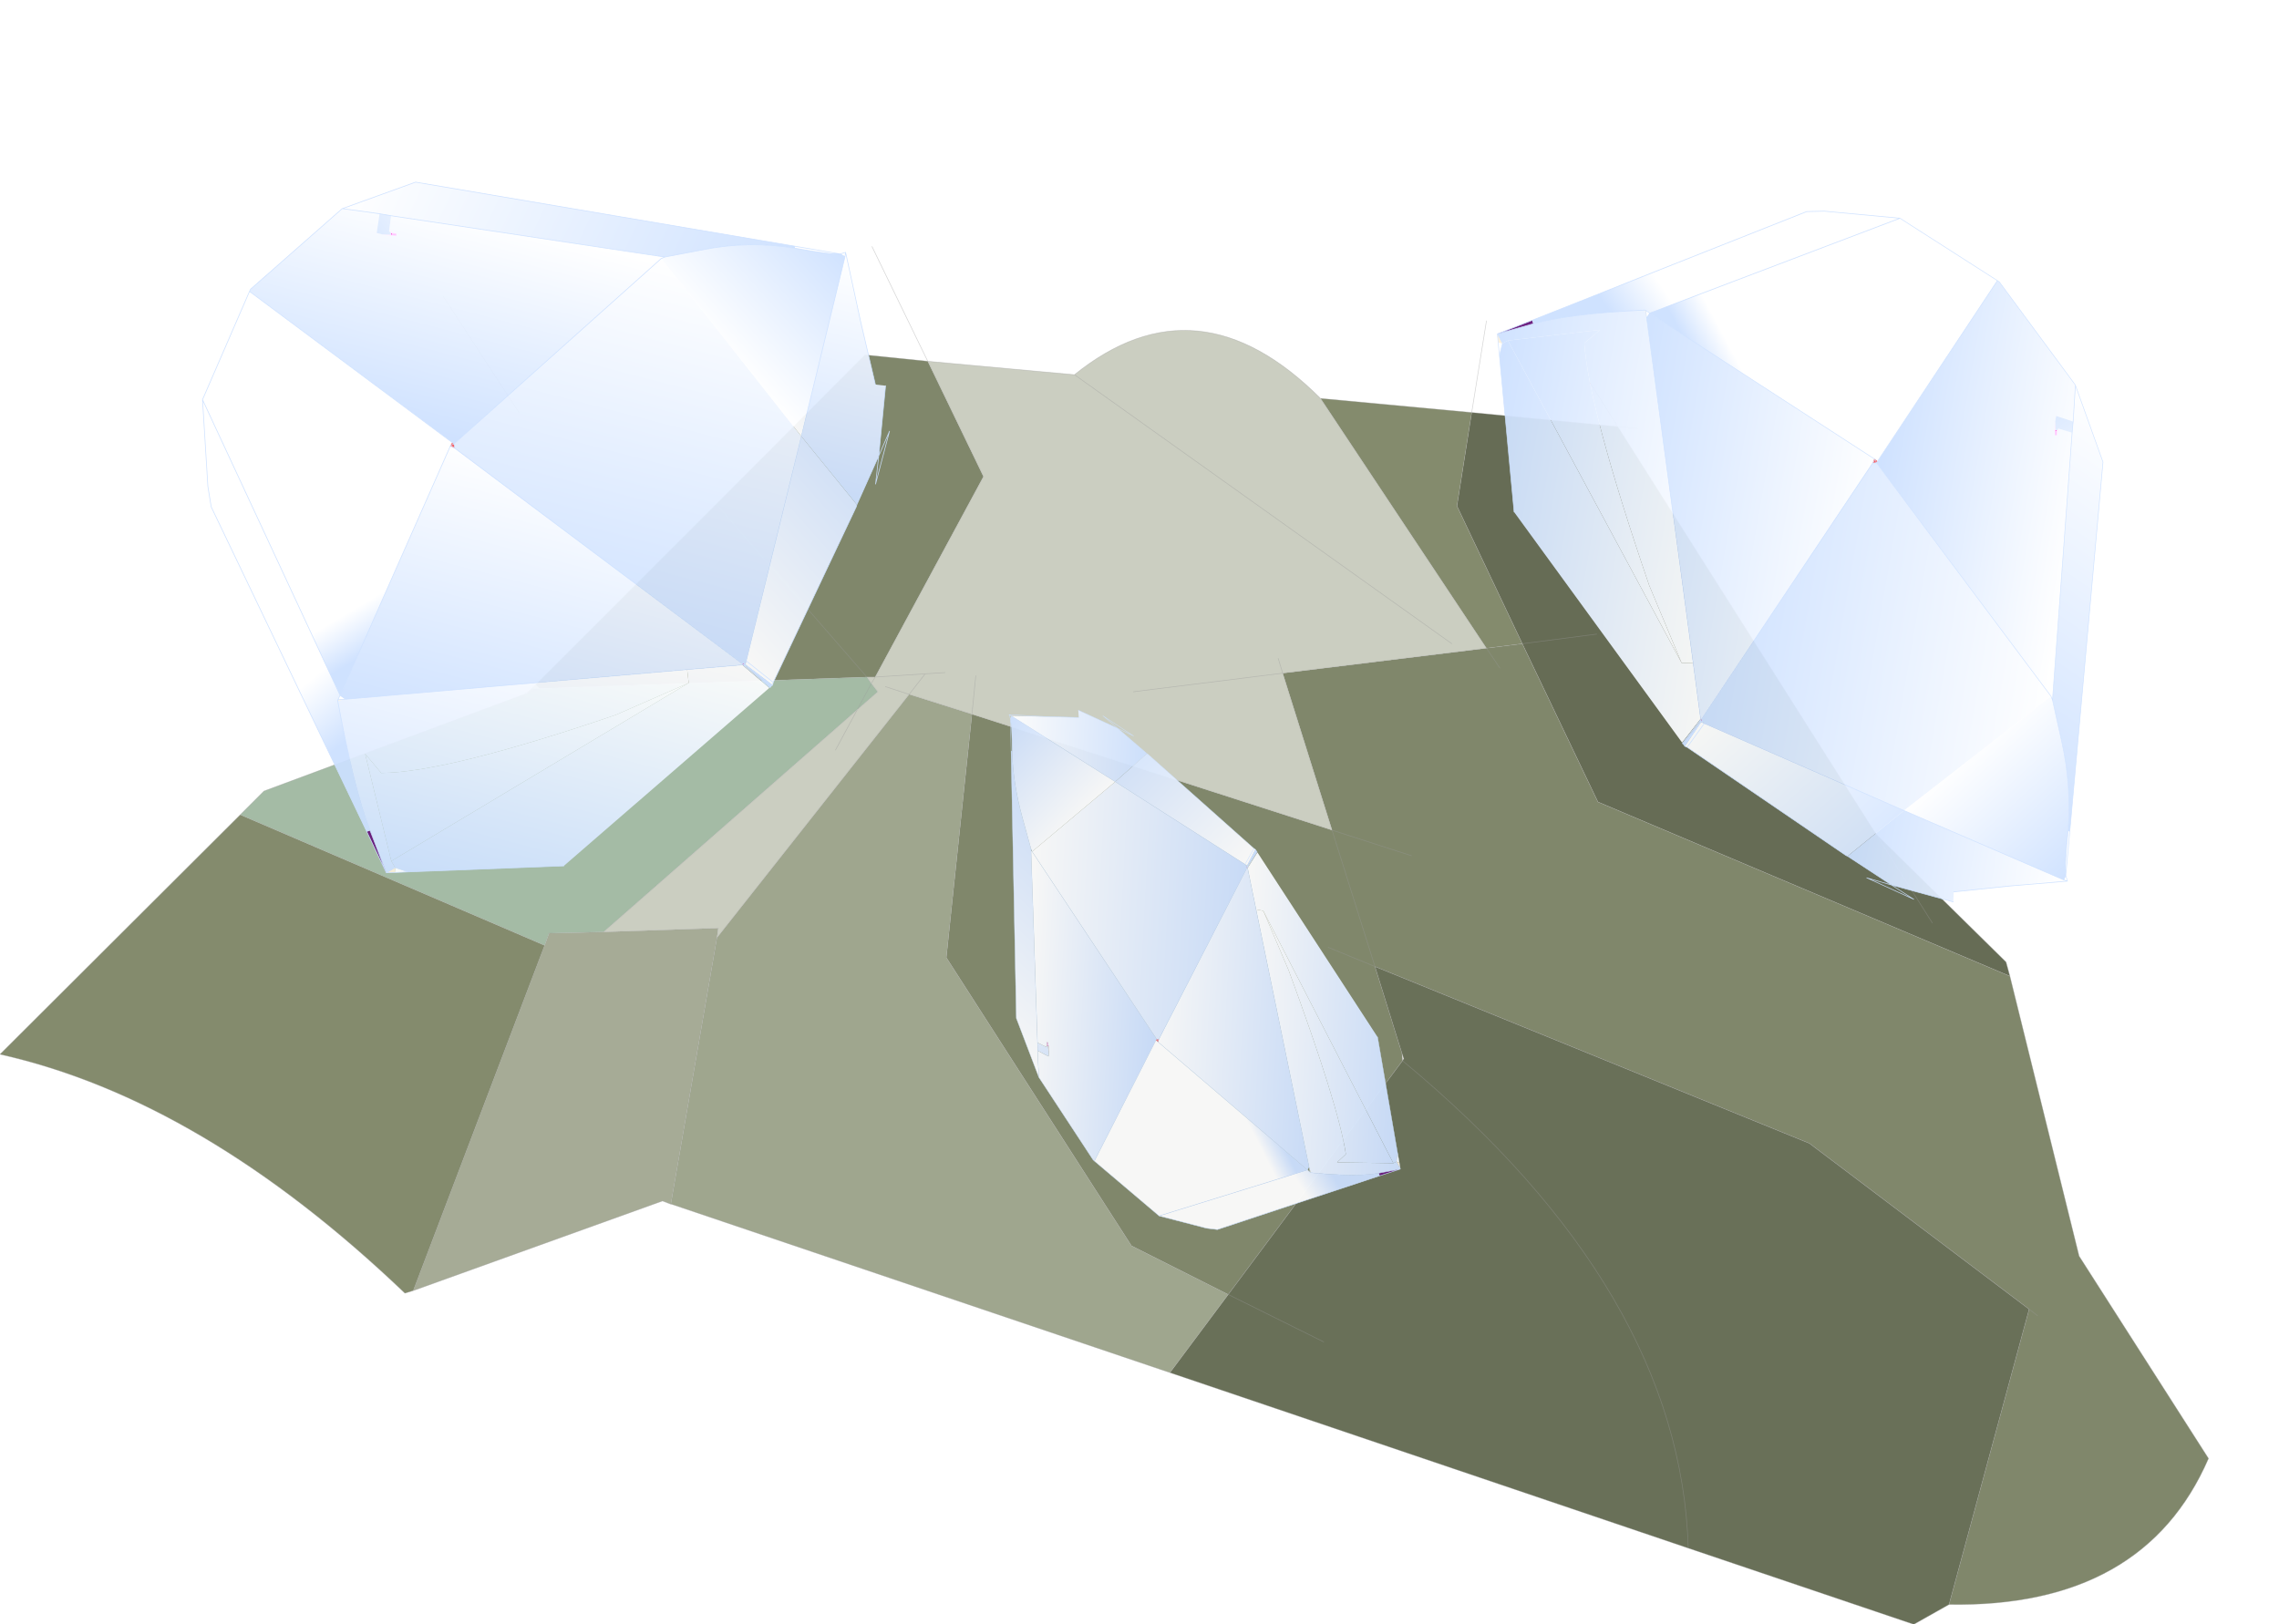 <?xml version="1.0"?>
<svg xmlns="http://www.w3.org/2000/svg" xmlns:xlink="http://www.w3.org/1999/xlink" width="177.85px" height="126.8px"><g transform="matrix(1, 0, 0, 1, -186.55, -137.05)"><use xlink:href="#object-0" width="172.35" height="107.55" transform="matrix(1, 0, 0, 1, 186.55, 156.3)"/><use xlink:href="#object-1" width="52.1" height="49.45" transform="matrix(0.917, -0.542, -0.545, -0.922, 220.05, 210.85)"/><use xlink:href="#object-2" width="52.1" height="49.45" transform="matrix(0.529, 0.993, 0.773, -0.412, 298.65, 165.65)"/><use xlink:href="#object-3" width="52.1" height="49.45" transform="matrix(-0.397, -0.777, -0.45, 0.229, 298.6, 226.9)"/></g><defs><g transform="matrix(1, 0, 0, 1, -186.55, -156.3)" id="object-0"><path fill-rule="evenodd" fill="#666c55" stroke="none" d="M337.35 209.1L332.95 202.15L337.35 209.1M312.8 170.35L332.95 202.15L343.1 212.15L343.4 213.25L311.25 199.65L305.35 187.3L311.15 186.55L305.35 187.3L300.25 176.55L301.4 169.25L312.8 170.35"/><path fill-rule="evenodd" fill="#80876b" stroke="none" d="M343.4 213.25L348.8 235.1L358.9 250.9Q353.85 262.55 338.65 262.3L344.9 239.25L327.75 226.3L293.85 212.5L290.5 201.85L286.65 189.6L302.55 187.65L303.6 189.2L302.55 187.65L305.35 187.3L311.25 199.65L343.4 213.25M228.35 190.5L242.45 176.4L254.05 164.75L258.95 165.25L263.3 174.25L254.85 189.9L254.2 189.9L228.65 190.8L228.35 190.5M345.55 239.75L344.9 239.25L345.55 239.75M242.45 176.4L254.2 189.9L242.45 176.4M296.7 203.85L290.5 201.85L296.7 203.85M293.85 212.5L290.2 211L293.85 212.5L290.5 201.85L262.4 192.8L260.4 211.8L274.85 234.3L282.4 238.1L296 219.85L296 219.8L295.95 219.25L293.85 212.5"/><path fill-rule="evenodd" fill="#697058" stroke="none" d="M338.65 262.3L335.9 263.85L318.3 257.9L277.85 244.2L282.4 238.1L296 219.85L296.1 219.7L295.95 219.25L293.85 212.5L327.75 226.3L344.9 239.25L338.65 262.3M318.3 257.9Q317.7 237.85 296 219.85Q317.7 237.85 318.3 257.9M289.85 241.8L282.4 238.1L289.85 241.8"/><path fill-rule="evenodd" fill="#9fa68e" stroke="none" d="M277.85 244.2L238.95 231.05L238.9 231.05L242.5 210.25L257.5 191.25L262.4 192.8L260.4 211.8L274.85 234.3L282.4 238.1L277.85 244.2"/><path fill-rule="evenodd" fill="#a6ab96" stroke="none" d="M238.9 231.05L238.25 230.8L218.8 237.8L229.05 210.85L229.4 209.9L233.65 209.8L242.6 209.5L242.5 210.25L238.9 231.05"/><path fill-rule="evenodd" fill="#848b6d" stroke="none" d="M218.8 237.8L218.15 238Q202.35 222.9 186.55 219.35L205.3 200.65L229.05 210.85L218.8 237.8M289.6 168.15L301.4 169.25L300.25 176.55L305.35 187.3L302.55 187.65L289.6 168.15"/><path fill-rule="evenodd" fill="#a4bba5" stroke="none" d="M205.3 200.65L207.15 198.8L227.45 191.25L227.65 191.2L226.75 192.05L227.65 191.2L228 190.85L228.65 190.8L254.2 189.9L254.55 190.4L255.05 191.05L253.45 192.45L254.55 190.4L253.45 192.45L233.65 209.8L229.4 209.9L229.05 210.85L205.3 200.65M228.65 190.8L227.65 191.2L228.65 190.8"/><path fill-rule="evenodd" fill="#cbcec1" stroke="none" d="M228 190.85L228.35 190.5L228.65 190.8L228 190.85M260.3 189.55L258.75 189.65L254.85 189.9L258.75 189.65L260.3 189.55M253.45 192.45L255.05 191.05L254.55 190.4L254.2 189.9L254.85 189.9L263.3 174.25L258.95 165.25L270.4 166.3Q280 158.55 289.6 168.15L302.55 187.65L286.65 189.6L286.3 188.45L286.65 189.6L290.5 201.85L262.4 192.8L257.5 191.25L258.75 189.65L257.5 191.25L255.65 190.65L257.5 191.25L242.5 210.25L242.6 209.5L233.65 209.8L253.45 192.45L251.75 195.6L253.45 192.45M254.55 190.4L254.85 189.9L254.55 190.4M262.7 189.8L262.4 192.8L262.7 189.8M286.65 189.6L275 191.05L286.65 189.6M270.4 166.3L299.85 187.3L270.4 166.3"/><path fill="none" stroke="#999999" stroke-opacity="0.412" stroke-width="0.05" stroke-linecap="round" stroke-linejoin="round" d="M332.95 202.15L337.35 209.1M312.8 170.35L332.95 202.15L343.1 212.15L343.4 213.25L348.8 235.1L358.9 250.9Q353.85 262.55 338.65 262.3L335.9 263.85L318.3 257.9L277.85 244.2L238.95 231.05L238.9 231.05L238.25 230.8L218.8 237.8L218.15 238Q202.35 222.9 186.55 219.35L205.3 200.65L207.15 198.8L227.45 191.25L228 190.85L228.35 190.5L242.45 176.4L254.05 164.75L258.95 165.25L254.6 156.3M293.85 212.5L327.75 226.3L344.9 239.25L345.55 239.75M344.9 239.25L338.65 262.3M227.65 191.2L227.45 191.25M226.75 192.05L227.65 191.2L228 190.85L228.65 190.8L254.2 189.9L242.45 176.4M227.65 191.2L228.65 190.8M221.15 160.2L227.05 169.25M254.85 189.9L258.75 189.65L260.3 189.55M254.55 190.4L255.05 191.05L253.45 192.45L251.75 195.6M255.65 190.65L257.5 191.25L258.75 189.65M254.55 190.4L254.2 189.9L254.85 189.9L263.3 174.25L258.95 165.25L270.4 166.3Q280 158.55 289.6 168.15L301.4 169.25L302.55 162.1M254.85 189.9L254.55 190.4L253.45 192.45L233.65 209.8L242.6 209.5L242.5 210.25L257.5 191.25L262.4 192.8L262.7 189.8M310.65 166.95L312.8 170.35L314.35 170.5M286.65 189.6L302.55 187.65L289.6 168.15M286.3 188.45L286.65 189.6L290.5 201.85L296.7 203.85M302.55 187.65L303.6 189.2M305.35 187.3L311.15 186.55M301.4 169.25L312.8 170.35M302.55 187.65L305.35 187.3L300.25 176.55L301.4 169.25M275 191.05L286.65 189.6M299.85 187.3L270.4 166.3M290.2 211L293.85 212.5L290.5 201.85L262.4 192.8L260.4 211.8L274.85 234.3L282.4 238.1L296 219.85L296 219.8L295.95 219.25L293.85 212.5M295.95 219.25L296.1 219.7L296 219.85Q317.7 237.85 318.3 257.9M282.4 238.1L277.85 244.2M282.4 238.1L289.85 241.8M229.05 210.85L229.4 209.9L233.65 209.8M229.05 210.85L205.3 200.65M218.8 237.8L229.05 210.85M242.5 210.25L238.9 231.05M305.35 187.3L311.25 199.65L343.4 213.25"/></g><g transform="matrix(1, 0, 0, 1, -16.95, -90.6)" id="object-1"><path fill-rule="evenodd" fill="url(#gradient-L0c8d02a4dd7de6bae6637ad201873aab)" stroke="none" d="M17.7 96.75L18.35 96L28.4 90.6L48 94.15L47.15 96.6L43.5 98.35L43.1 97.45L17.7 97.3L17.7 96.75"/><path fill-rule="evenodd" fill="url(#gradient-L2eded9cf8b2d65ad8f00d7fba2f2c075)" stroke="none" d="M18.35 96L17.7 96.75L17.5 96.45L18.35 96"/><path fill-rule="evenodd" fill="url(#gradient-L190f177551f070dcde98dad080f9f8ff)" stroke="none" d="M17.7 96.75L17.7 97.3L20.05 105L20.35 103.2Q24.5 100.8 37.3 98.15L43.1 97.45L43.5 98.35L20.85 109.15L20.3 109.35Q18.05 103.25 17.5 100L16.95 96.75L17.7 96.75"/><path fill-rule="evenodd" fill="url(#gradient-Lbd96d4c1809206d87ca751b1573f02aa)" stroke="none" d="M17.7 97.3L43.1 97.45L37.3 98.15Q24.5 100.8 20.35 103.2L20.05 105L17.7 97.3"/><path fill-rule="evenodd" fill="url(#gradient-Laf44a2e6423d1aa4b1e25b950b73efe0)" stroke="none" d="M43.5 98.35L47.15 96.6L47.2 96.65L37.1 120.85L36.9 121.15L20.65 109.6L20.85 109.15L43.5 98.35"/><path fill-rule="evenodd" fill="#fbf0da" fill-opacity="0.937" stroke="none" d="M17.5 96.45L17.7 96.75L16.95 96.75L17.5 96.45M20.3 109.35L20.85 109.15L20.35 109.4L20.3 109.35"/><path fill-rule="evenodd" fill="#661478" fill-opacity="0.937" stroke="none" d="M16.95 96.75L17.5 100L17.25 100.05L16.95 96.75"/><path fill-rule="evenodd" fill="url(#gradient-Lda71d3efd37f114a45e2d17078342898)" stroke="none" d="M17.5 100Q18.05 103.25 20.3 109.35L20.35 109.4L20.65 109.6L23 133.25L20.1 127.6L19.55 126.2L17.25 100.05L17.5 100"/><path fill-rule="evenodd" fill="url(#gradient-Lb6889e4b9665b11626cf794ceb8a68fd)" stroke="none" d="M48.3 94.2L48.45 94.35L60.25 102.3L60.35 102.4L59.4 108.75L47.55 96.7L47.35 96.5L48.3 94.2M48.45 94.35L47.55 96.7L48.45 94.35"/><path fill-rule="evenodd" fill="url(#gradient-Lce8b63b599e9305d527bbcd2eb47515e)" stroke="none" d="M60.35 102.4L63.55 104.65L66.6 108.8L66 109.25L67.45 113.85L68.85 118.4L59.4 108.75L60.35 102.4"/><path fill-rule="evenodd" fill="url(#gradient-L19b85d100996e4fb9eb7b273c3d47edd)" stroke="none" d="M66.1 120.9L44.55 139L38.95 140.05L41.1 138.35L41.75 137.8L57.3 125.2L57.5 125.05L60.3 124.05Q63.4 122.95 66 120.8L66.1 120.9"/><path fill-rule="evenodd" fill="url(#gradient-Lb0b0f643ab1c1a838823890231da9730)" stroke="none" d="M38.95 140.05L38.9 140.05L30.15 138.4L30 138.3L37.15 121.3L37.2 121.15L57.2 125.1L57.3 125.2L41.75 137.8L41.05 136.9L41.4 136.5L41.35 136.35L41.05 136.55L41.1 136.45L40.5 136.95L40.2 137.25L41.1 138.35L38.95 140.05"/><path fill-rule="evenodd" fill="url(#gradient-L3328456110bac2bc31e4e2b5af1995f7)" stroke="none" d="M30 138.3L23 133.25L20.65 109.6L36.9 121.15L36.95 121.2L37.15 121.3L30 138.3"/><path fill-rule="evenodd" fill="url(#gradient-Le03ee4dce641f320ae4896c36b244b11)" stroke="none" d="M48.05 94.15L48.1 94.15L48.2 94.2L48.3 94.2L47.35 96.5L47.3 96.4L48.05 94.15M48.2 94.2L47.35 96.5L48.2 94.2"/><path fill-rule="evenodd" fill="url(#gradient-L33064b80cc73b3a7357be299b5c406d7)" stroke="none" d="M47.3 96.6L47.3 96.55L47.55 96.7L59.4 108.75L57.2 125.1L37.2 121.15L37.1 120.85L47.2 96.65L47.3 96.6"/><path fill-rule="evenodd" fill="#fe26cd" fill-opacity="0.937" stroke="none" d="M47.25 96.55L47.3 96.6L47.2 96.65L47.25 96.55M41.05 136.55L41.15 136.65L41.1 136.7L41.05 136.6L41.05 136.55"/><path fill-rule="evenodd" fill="#ff4745" fill-opacity="0.937" stroke="none" d="M37.1 120.85L37.2 121.15L36.95 121.2L37.2 121.15L37.15 121.3L36.95 121.2L36.9 121.15L37.1 120.85L36.95 121.2L37.1 120.85M47.2 96.65L47.15 96.6L47.2 96.6L47.2 96.65"/><path fill-rule="evenodd" fill="url(#gradient-L4931b1603ca2a1ce057cc7541744aad8)" stroke="none" d="M57.2 125.1L59.4 108.75L68.85 118.4L68.65 118.75Q67.95 119.1 66 120.8Q63.4 122.95 60.3 124.05L57.5 125.05L57.2 125.1"/><path fill-rule="evenodd" fill="#ffffff" fill-opacity="0.937" stroke="none" d="M47.3 96.4L47.25 96.45L47.2 96.55L48.05 94.15L47.3 96.4"/><path fill-rule="evenodd" fill="#fe7995" fill-opacity="0.937" stroke="none" d="M47.25 96.55L47.2 96.65L47.2 96.6L47.25 96.55"/><path fill-rule="evenodd" fill="#ffc2ff" fill-opacity="0.937" stroke="none" d="M41.4 136.5L41.15 136.65L41.05 136.55L41.35 136.35L41.4 136.5"/><path fill-rule="evenodd" fill="#ffe7ff" fill-opacity="0.937" stroke="none" d="M41.15 136.65L41.4 136.5L41.05 136.9L41.1 136.7L41.15 136.65M41.05 136.6L40.5 136.95L41.1 136.45L41.05 136.55L41.05 136.6"/><path fill-rule="evenodd" fill="url(#gradient-Lf62d509f290853f462d3f415886442fb)" stroke="none" d="M41.1 136.7L41.05 136.9L41.75 137.8L41.1 138.35L40.2 137.25L40.5 136.95L41.05 136.6L41.1 136.7"/><path fill="none" stroke="#cce0ff" stroke-opacity="0.937" stroke-width="0.05" stroke-linecap="round" stroke-linejoin="round" d="M18.35 96L17.7 96.75L16.95 96.75L17.5 100Q18.05 103.25 20.3 109.35L20.35 109.4L20.85 109.15L43.5 98.35L47.15 96.6L47.2 96.6L47.2 96.55L48.05 94.15L48.1 94.15L48.2 94.2L48.3 94.2L48.45 94.35L60.25 102.3L60.35 102.4L63.55 104.65L62.3 103L65.15 105.8L63.55 104.65L66.6 108.8M28.4 90.6L18.35 96L17.5 96.45L16.95 96.75L17.25 100.05L19.55 126.2L20.1 127.6L23 133.25L30 138.3L30.15 138.4L38.9 140.05L38.95 140.05L44.55 139L66.1 120.9L68.65 118.75L69.05 118.65L67.45 113.85L66 109.25M48.3 94.2L47.35 96.5L47.55 96.7L48.45 94.35M47.3 96.6L47.3 96.55L47.25 96.55L47.3 96.6M47.2 96.65L37.1 120.85L37.2 121.15L57.2 125.1L57.5 125.05L57.3 125.2L41.75 137.8L41.1 138.35L38.95 140.05M59.4 108.75L47.55 96.7L47.3 96.55L47.3 96.4L47.25 96.45L47.25 96.55L47.2 96.55L47.25 96.45M47.3 96.4L47.35 96.5L48.2 94.2M47.2 96.6L47.25 96.55M47.2 96.65L47.2 96.6M47.3 96.55L47.35 96.5M68.85 118.4L68.65 118.75Q67.95 119.1 66 120.8Q63.4 122.95 60.3 124.05L57.5 125.05M68.85 118.4L69.05 118.65M68.85 118.4L59.4 108.75M20.35 109.4L20.65 109.6L20.85 109.15M37.2 121.15L36.95 121.2L36.9 121.15L20.65 109.6L23 133.25M37.15 121.3L37.2 121.15M36.95 121.2L37.1 120.85M30 138.3L37.15 121.3"/></g><linearGradient gradientTransform="matrix(-0.009, -0.009, 0.01, -0.01, 33.1, 95.95)" gradientUnits="userSpaceOnUse" spreadMethod="pad" id="gradient-L0c8d02a4dd7de6bae6637ad201873aab" x1="-819.2" x2="819.2"><stop offset="0" stop-color="#ffffff" stop-opacity="0.937"/><stop offset="1" stop-color="#cce0ff" stop-opacity="0.937"/></linearGradient><linearGradient gradientTransform="matrix(0.014, -0.007, 0.004, 0.007, 32.2, 96.35)" gradientUnits="userSpaceOnUse" spreadMethod="pad" id="gradient-L2eded9cf8b2d65ad8f00d7fba2f2c075" x1="-819.2" x2="819.2"><stop offset="0" stop-color="#ffffff" stop-opacity="0.937"/><stop offset="1" stop-color="#cce0ff" stop-opacity="0.937"/></linearGradient><linearGradient gradientTransform="matrix(-0.009, -0.009, 0.011, -0.011, 28, 99.75)" gradientUnits="userSpaceOnUse" spreadMethod="pad" id="gradient-L190f177551f070dcde98dad080f9f8ff" x1="-819.2" x2="819.2"><stop offset="0" stop-color="#ffffff" stop-opacity="0.937"/><stop offset="1" stop-color="#cce0ff" stop-opacity="0.937"/></linearGradient><linearGradient gradientTransform="matrix(-0.008, -0.008, 0.009, -0.009, 29.05, 98.7)" gradientUnits="userSpaceOnUse" spreadMethod="pad" id="gradient-Lbd96d4c1809206d87ca751b1573f02aa" x1="-819.2" x2="819.2"><stop offset="0" stop-color="#ffffff" stop-opacity="0.937"/><stop offset="1" stop-color="#cce0ff" stop-opacity="0.937"/></linearGradient><linearGradient gradientTransform="matrix(-0.009, -0.009, 0.012, -0.012, 37.45, 106.7)" gradientUnits="userSpaceOnUse" spreadMethod="pad" id="gradient-Laf44a2e6423d1aa4b1e25b950b73efe0" x1="-819.2" x2="819.2"><stop offset="0" stop-color="#ffffff" stop-opacity="0.937"/><stop offset="1" stop-color="#cce0ff" stop-opacity="0.937"/></linearGradient><linearGradient gradientTransform="matrix(0.001, -0.003, 0.007, 0.001, 21.5, 109.4)" gradientUnits="userSpaceOnUse" spreadMethod="pad" id="gradient-Lda71d3efd37f114a45e2d17078342898" x1="-819.2" x2="819.2"><stop offset="0" stop-color="#ffffff" stop-opacity="0.937"/><stop offset="1" stop-color="#cce0ff" stop-opacity="0.937"/></linearGradient><linearGradient gradientTransform="matrix(0.011, 0.002, -0.001, 0.005, 56.4, 99.9)" gradientUnits="userSpaceOnUse" spreadMethod="pad" id="gradient-Lb6889e4b9665b11626cf794ceb8a68fd" x1="-819.2" x2="819.2"><stop offset="0" stop-color="#ffffff" stop-opacity="0.937"/><stop offset="1" stop-color="#cce0ff" stop-opacity="0.937"/></linearGradient><linearGradient gradientTransform="matrix(-0.007, -0.008, 0.003, -0.003, 64.95, 110)" gradientUnits="userSpaceOnUse" spreadMethod="pad" id="gradient-Lce8b63b599e9305d527bbcd2eb47515e" x1="-819.2" x2="819.2"><stop offset="0" stop-color="#ffffff" stop-opacity="0.937"/><stop offset="1" stop-color="#cce0ff" stop-opacity="0.937"/></linearGradient><linearGradient gradientTransform="matrix(0.011, -0.016, 0.006, 0.004, 52.55, 130.4)" gradientUnits="userSpaceOnUse" spreadMethod="pad" id="gradient-L19b85d100996e4fb9eb7b273c3d47edd" x1="-819.2" x2="819.2"><stop offset="0" stop-color="#ffffff" stop-opacity="0.937"/><stop offset="1" stop-color="#cce0ff" stop-opacity="0.937"/></linearGradient><linearGradient gradientTransform="matrix(-0.007, -0.007, 0.012, -0.012, 41.1, 129.2)" gradientUnits="userSpaceOnUse" spreadMethod="pad" id="gradient-Lb0b0f643ab1c1a838823890231da9730" x1="-819.2" x2="819.2"><stop offset="0" stop-color="#ffffff" stop-opacity="0.937"/><stop offset="1" stop-color="#cce0ff" stop-opacity="0.937"/></linearGradient><linearGradient gradientTransform="matrix(0, -0.002, 0.01, 0, 28.9, 112.85)" gradientUnits="userSpaceOnUse" spreadMethod="pad" id="gradient-L3328456110bac2bc31e4e2b5af1995f7" x1="-819.2" x2="819.2"><stop offset="0" stop-color="#ffffff" stop-opacity="0.937"/><stop offset="1" stop-color="#cce0ff" stop-opacity="0.937"/></linearGradient><linearGradient gradientTransform="matrix(0.001, 0, 0, 0.004, 45.55, 93.55)" gradientUnits="userSpaceOnUse" spreadMethod="pad" id="gradient-Le03ee4dce641f320ae4896c36b244b11" x1="-819.2" x2="819.2"><stop offset="0" stop-color="#ffffff" stop-opacity="0.937"/><stop offset="1" stop-color="#cce0ff" stop-opacity="0.937"/></linearGradient><linearGradient gradientTransform="matrix(-0.012, -0.012, 0.011, -0.011, 48.2, 114.8)" gradientUnits="userSpaceOnUse" spreadMethod="pad" id="gradient-L33064b80cc73b3a7357be299b5c406d7" x1="-819.2" x2="819.2"><stop offset="0" stop-color="#ffffff" stop-opacity="0.937"/><stop offset="1" stop-color="#cce0ff" stop-opacity="0.937"/></linearGradient><linearGradient gradientTransform="matrix(0.007, 0.001, -0.002, 0.01, 63.4, 117.75)" gradientUnits="userSpaceOnUse" spreadMethod="pad" id="gradient-L4931b1603ca2a1ce057cc7541744aad8" x1="-819.2" x2="819.2"><stop offset="0" stop-color="#ffffff" stop-opacity="0.937"/><stop offset="1" stop-color="#cce0ff" stop-opacity="0.937"/></linearGradient><linearGradient gradientTransform="matrix(-0.005, -0.001, 0.001, -0.011, 42.6, 131.2)" gradientUnits="userSpaceOnUse" spreadMethod="pad" id="gradient-Lf62d509f290853f462d3f415886442fb" x1="-819.2" x2="819.2"><stop offset="0" stop-color="#ffffff" stop-opacity="0.937"/><stop offset="1" stop-color="#cce0ff" stop-opacity="0.937"/></linearGradient><g transform="matrix(1, 0, 0, 1, -16.95, -90.6)" id="object-2"><path fill-rule="evenodd" fill="url(#gradient-L0c8d02a4dd7de6bae6637ad201873aab)" stroke="none" d="M17.7 96.75L18.35 96L28.4 90.6L48 94.15L47.15 96.6L43.5 98.35L43.1 97.45L17.7 97.3L17.7 96.75"/><path fill-rule="evenodd" fill="url(#gradient-L2eded9cf8b2d65ad8f00d7fba2f2c075)" stroke="none" d="M18.35 96L17.7 96.75L17.5 96.45L18.35 96"/><path fill-rule="evenodd" fill="url(#gradient-L190f177551f070dcde98dad080f9f8ff)" stroke="none" d="M17.7 96.75L17.7 97.3L20.05 105L20.35 103.2Q24.5 100.8 37.3 98.15L43.1 97.45L43.5 98.35L20.85 109.15L20.3 109.35Q18.05 103.25 17.5 100L16.95 96.75L17.7 96.75"/><path fill-rule="evenodd" fill="url(#gradient-Lbd96d4c1809206d87ca751b1573f02aa)" stroke="none" d="M17.7 97.3L43.1 97.45L37.3 98.15Q24.5 100.8 20.35 103.2L20.05 105L17.7 97.3"/><path fill-rule="evenodd" fill="url(#gradient-Laf44a2e6423d1aa4b1e25b950b73efe0)" stroke="none" d="M43.5 98.35L47.15 96.6L47.2 96.65L37.1 120.85L36.9 121.15L20.65 109.6L20.85 109.15L43.5 98.35"/><path fill-rule="evenodd" fill="#fbf0da" fill-opacity="0.937" stroke="none" d="M17.5 96.45L17.7 96.75L16.95 96.75L17.5 96.45M20.3 109.35L20.85 109.15L20.35 109.4L20.3 109.35"/><path fill-rule="evenodd" fill="#661478" fill-opacity="0.937" stroke="none" d="M16.95 96.75L17.5 100L17.25 100.05L16.95 96.75"/><path fill-rule="evenodd" fill="url(#gradient-Lda71d3efd37f114a45e2d17078342898)" stroke="none" d="M17.5 100Q18.05 103.25 20.3 109.35L20.35 109.4L20.65 109.6L23 133.25L20.1 127.6L19.55 126.2L17.25 100.05L17.5 100"/><path fill-rule="evenodd" fill="url(#gradient-Lb6889e4b9665b11626cf794ceb8a68fd)" stroke="none" d="M48.3 94.2L48.45 94.35L60.25 102.3L60.35 102.4L59.4 108.75L47.55 96.7L47.35 96.5L48.3 94.2M48.45 94.35L47.55 96.7L48.45 94.35"/><path fill-rule="evenodd" fill="url(#gradient-Lce8b63b599e9305d527bbcd2eb47515e)" stroke="none" d="M60.35 102.4L63.55 104.65L66.6 108.8L66 109.25L67.45 113.85L68.85 118.4L59.4 108.75L60.35 102.4"/><path fill-rule="evenodd" fill="url(#gradient-L19b85d100996e4fb9eb7b273c3d47edd)" stroke="none" d="M66.1 120.9L44.55 139L38.95 140.05L41.1 138.35L41.75 137.8L57.3 125.2L57.5 125.05L60.3 124.05Q63.4 122.95 66 120.8L66.1 120.9"/><path fill-rule="evenodd" fill="url(#gradient-Lb0b0f643ab1c1a838823890231da9730)" stroke="none" d="M38.95 140.05L38.9 140.05L30.15 138.4L30 138.3L37.15 121.3L37.2 121.15L57.2 125.1L57.3 125.2L41.75 137.8L41.05 136.9L41.4 136.5L41.35 136.35L41.05 136.55L41.1 136.45L40.5 136.95L40.2 137.25L41.1 138.35L38.95 140.05"/><path fill-rule="evenodd" fill="url(#gradient-L3328456110bac2bc31e4e2b5af1995f7)" stroke="none" d="M30 138.3L23 133.25L20.65 109.6L36.9 121.15L36.95 121.2L37.15 121.3L30 138.3"/><path fill-rule="evenodd" fill="url(#gradient-Le03ee4dce641f320ae4896c36b244b11)" stroke="none" d="M48.05 94.15L48.1 94.15L48.2 94.2L48.3 94.2L47.35 96.5L47.3 96.4L48.05 94.15M48.2 94.2L47.35 96.5L48.2 94.2"/><path fill-rule="evenodd" fill="url(#gradient-L33064b80cc73b3a7357be299b5c406d7)" stroke="none" d="M47.3 96.6L47.3 96.55L47.55 96.7L59.4 108.75L57.2 125.1L37.2 121.15L37.1 120.85L47.2 96.65L47.3 96.6"/><path fill-rule="evenodd" fill="#fe26cd" fill-opacity="0.937" stroke="none" d="M47.25 96.55L47.3 96.6L47.2 96.65L47.25 96.55M41.05 136.55L41.15 136.65L41.1 136.7L41.05 136.6L41.05 136.55"/><path fill-rule="evenodd" fill="#ff4745" fill-opacity="0.937" stroke="none" d="M37.1 120.85L37.2 121.15L36.95 121.2L37.2 121.15L37.15 121.3L36.95 121.2L36.9 121.15L37.1 120.85L36.95 121.2L37.1 120.85M47.2 96.65L47.15 96.6L47.2 96.6L47.2 96.65"/><path fill-rule="evenodd" fill="url(#gradient-L4931b1603ca2a1ce057cc7541744aad8)" stroke="none" d="M57.2 125.1L59.4 108.75L68.85 118.4L68.65 118.75Q67.95 119.1 66 120.8Q63.4 122.95 60.3 124.05L57.5 125.05L57.2 125.1"/><path fill-rule="evenodd" fill="#ffffff" fill-opacity="0.937" stroke="none" d="M47.3 96.4L47.25 96.45L47.2 96.55L48.05 94.15L47.3 96.4"/><path fill-rule="evenodd" fill="#fe7995" fill-opacity="0.937" stroke="none" d="M47.25 96.55L47.2 96.65L47.2 96.6L47.25 96.55"/><path fill-rule="evenodd" fill="#ffc2ff" fill-opacity="0.937" stroke="none" d="M41.4 136.5L41.15 136.65L41.05 136.55L41.35 136.35L41.4 136.5"/><path fill-rule="evenodd" fill="#ffe7ff" fill-opacity="0.937" stroke="none" d="M41.15 136.65L41.4 136.5L41.05 136.9L41.1 136.7L41.15 136.65M41.05 136.6L40.5 136.95L41.1 136.45L41.05 136.55L41.05 136.6"/><path fill-rule="evenodd" fill="url(#gradient-Lf62d509f290853f462d3f415886442fb)" stroke="none" d="M41.1 136.7L41.05 136.9L41.75 137.8L41.1 138.35L40.2 137.25L40.5 136.95L41.05 136.6L41.1 136.7"/><path fill="none" stroke="#cce0ff" stroke-opacity="0.937" stroke-width="0.05" stroke-linecap="round" stroke-linejoin="round" d="M18.35 96L17.7 96.75L16.95 96.75L17.5 100Q18.05 103.25 20.3 109.35L20.35 109.4L20.85 109.15L43.5 98.35L47.15 96.6L47.2 96.6L47.2 96.55L48.05 94.15L48.1 94.15L48.2 94.2L48.3 94.2L48.45 94.35L60.25 102.3L60.35 102.4L63.55 104.65L62.3 103L65.15 105.8L63.55 104.65L66.6 108.8M28.4 90.6L18.35 96L17.5 96.45L16.95 96.75L17.25 100.05L19.55 126.2L20.1 127.6L23 133.25L30 138.3L30.15 138.4L38.9 140.05L38.95 140.05L44.55 139L66.1 120.9L68.65 118.75L69.05 118.65L67.45 113.85L66 109.25M48.3 94.2L47.35 96.5L47.55 96.7L48.45 94.35M47.3 96.6L47.3 96.55L47.25 96.55L47.3 96.6M47.2 96.65L37.1 120.85L37.2 121.15L57.2 125.1L57.5 125.05L57.3 125.2L41.75 137.8L41.1 138.35L38.95 140.05M59.4 108.75L47.55 96.7L47.3 96.55L47.3 96.4L47.25 96.45L47.25 96.55L47.2 96.55L47.25 96.45M47.3 96.4L47.35 96.5L48.2 94.2M47.2 96.6L47.25 96.55M47.2 96.65L47.2 96.6M47.3 96.55L47.35 96.5M68.85 118.4L68.65 118.75Q67.95 119.1 66 120.8Q63.4 122.95 60.3 124.05L57.5 125.05M68.85 118.4L69.05 118.65M68.85 118.4L59.4 108.75M20.35 109.4L20.65 109.6L20.85 109.15M37.2 121.15L36.95 121.2L36.9 121.15L20.65 109.6L23 133.25M37.15 121.3L37.2 121.15M36.95 121.2L37.1 120.85M30 138.3L37.15 121.3"/></g><linearGradient gradientTransform="matrix(-0.009, -0.009, 0.01, -0.01, 33.1, 95.95)" gradientUnits="userSpaceOnUse" spreadMethod="pad" id="gradient-L0c8d02a4dd7de6bae6637ad201873aab" x1="-819.2" x2="819.2"><stop offset="0" stop-color="#ffffff" stop-opacity="0.937"/><stop offset="1" stop-color="#cce0ff" stop-opacity="0.937"/></linearGradient><linearGradient gradientTransform="matrix(0.014, -0.007, 0.004, 0.007, 32.2, 96.35)" gradientUnits="userSpaceOnUse" spreadMethod="pad" id="gradient-L2eded9cf8b2d65ad8f00d7fba2f2c075" x1="-819.2" x2="819.2"><stop offset="0" stop-color="#ffffff" stop-opacity="0.937"/><stop offset="1" stop-color="#cce0ff" stop-opacity="0.937"/></linearGradient><linearGradient gradientTransform="matrix(-0.009, -0.009, 0.011, -0.011, 28, 99.75)" gradientUnits="userSpaceOnUse" spreadMethod="pad" id="gradient-L190f177551f070dcde98dad080f9f8ff" x1="-819.2" x2="819.2"><stop offset="0" stop-color="#ffffff" stop-opacity="0.937"/><stop offset="1" stop-color="#cce0ff" stop-opacity="0.937"/></linearGradient><linearGradient gradientTransform="matrix(-0.008, -0.008, 0.009, -0.009, 29.05, 98.7)" gradientUnits="userSpaceOnUse" spreadMethod="pad" id="gradient-Lbd96d4c1809206d87ca751b1573f02aa" x1="-819.2" x2="819.2"><stop offset="0" stop-color="#ffffff" stop-opacity="0.937"/><stop offset="1" stop-color="#cce0ff" stop-opacity="0.937"/></linearGradient><linearGradient gradientTransform="matrix(-0.009, -0.009, 0.012, -0.012, 37.45, 106.7)" gradientUnits="userSpaceOnUse" spreadMethod="pad" id="gradient-Laf44a2e6423d1aa4b1e25b950b73efe0" x1="-819.2" x2="819.2"><stop offset="0" stop-color="#ffffff" stop-opacity="0.937"/><stop offset="1" stop-color="#cce0ff" stop-opacity="0.937"/></linearGradient><linearGradient gradientTransform="matrix(0.001, -0.003, 0.007, 0.001, 21.5, 109.4)" gradientUnits="userSpaceOnUse" spreadMethod="pad" id="gradient-Lda71d3efd37f114a45e2d17078342898" x1="-819.2" x2="819.2"><stop offset="0" stop-color="#ffffff" stop-opacity="0.937"/><stop offset="1" stop-color="#cce0ff" stop-opacity="0.937"/></linearGradient><linearGradient gradientTransform="matrix(0.011, 0.002, -0.001, 0.005, 56.4, 99.9)" gradientUnits="userSpaceOnUse" spreadMethod="pad" id="gradient-Lb6889e4b9665b11626cf794ceb8a68fd" x1="-819.2" x2="819.2"><stop offset="0" stop-color="#ffffff" stop-opacity="0.937"/><stop offset="1" stop-color="#cce0ff" stop-opacity="0.937"/></linearGradient><linearGradient gradientTransform="matrix(-0.007, -0.008, 0.003, -0.003, 64.95, 110)" gradientUnits="userSpaceOnUse" spreadMethod="pad" id="gradient-Lce8b63b599e9305d527bbcd2eb47515e" x1="-819.2" x2="819.2"><stop offset="0" stop-color="#ffffff" stop-opacity="0.937"/><stop offset="1" stop-color="#cce0ff" stop-opacity="0.937"/></linearGradient><linearGradient gradientTransform="matrix(0.011, -0.016, 0.006, 0.004, 52.55, 130.4)" gradientUnits="userSpaceOnUse" spreadMethod="pad" id="gradient-L19b85d100996e4fb9eb7b273c3d47edd" x1="-819.2" x2="819.2"><stop offset="0" stop-color="#ffffff" stop-opacity="0.937"/><stop offset="1" stop-color="#cce0ff" stop-opacity="0.937"/></linearGradient><linearGradient gradientTransform="matrix(-0.007, -0.007, 0.012, -0.012, 41.1, 129.2)" gradientUnits="userSpaceOnUse" spreadMethod="pad" id="gradient-Lb0b0f643ab1c1a838823890231da9730" x1="-819.2" x2="819.2"><stop offset="0" stop-color="#ffffff" stop-opacity="0.937"/><stop offset="1" stop-color="#cce0ff" stop-opacity="0.937"/></linearGradient><linearGradient gradientTransform="matrix(0, -0.002, 0.01, 0, 28.9, 112.85)" gradientUnits="userSpaceOnUse" spreadMethod="pad" id="gradient-L3328456110bac2bc31e4e2b5af1995f7" x1="-819.2" x2="819.2"><stop offset="0" stop-color="#ffffff" stop-opacity="0.937"/><stop offset="1" stop-color="#cce0ff" stop-opacity="0.937"/></linearGradient><linearGradient gradientTransform="matrix(0.001, 0, 0, 0.004, 45.55, 93.55)" gradientUnits="userSpaceOnUse" spreadMethod="pad" id="gradient-Le03ee4dce641f320ae4896c36b244b11" x1="-819.2" x2="819.2"><stop offset="0" stop-color="#ffffff" stop-opacity="0.937"/><stop offset="1" stop-color="#cce0ff" stop-opacity="0.937"/></linearGradient><linearGradient gradientTransform="matrix(-0.012, -0.012, 0.011, -0.011, 48.2, 114.8)" gradientUnits="userSpaceOnUse" spreadMethod="pad" id="gradient-L33064b80cc73b3a7357be299b5c406d7" x1="-819.2" x2="819.2"><stop offset="0" stop-color="#ffffff" stop-opacity="0.937"/><stop offset="1" stop-color="#cce0ff" stop-opacity="0.937"/></linearGradient><linearGradient gradientTransform="matrix(0.007, 0.001, -0.002, 0.01, 63.4, 117.75)" gradientUnits="userSpaceOnUse" spreadMethod="pad" id="gradient-L4931b1603ca2a1ce057cc7541744aad8" x1="-819.2" x2="819.2"><stop offset="0" stop-color="#ffffff" stop-opacity="0.937"/><stop offset="1" stop-color="#cce0ff" stop-opacity="0.937"/></linearGradient><linearGradient gradientTransform="matrix(-0.005, -0.001, 0.001, -0.011, 42.6, 131.2)" gradientUnits="userSpaceOnUse" spreadMethod="pad" id="gradient-Lf62d509f290853f462d3f415886442fb" x1="-819.2" x2="819.2"><stop offset="0" stop-color="#ffffff" stop-opacity="0.937"/><stop offset="1" stop-color="#cce0ff" stop-opacity="0.937"/></linearGradient><g transform="matrix(1, 0, 0, 1, -16.95, -90.6)" id="object-3"><path fill-rule="evenodd" fill="url(#gradient-L0c8d02a4dd7de6bae6637ad201873aab)" stroke="none" d="M17.7 96.75L18.35 96L28.4 90.6L48 94.15L47.15 96.6L43.5 98.35L43.1 97.45L17.7 97.3L17.7 96.75"/><path fill-rule="evenodd" fill="url(#gradient-L2eded9cf8b2d65ad8f00d7fba2f2c075)" stroke="none" d="M18.35 96L17.7 96.75L17.5 96.45L18.35 96"/><path fill-rule="evenodd" fill="url(#gradient-L190f177551f070dcde98dad080f9f8ff)" stroke="none" d="M17.7 96.75L17.7 97.3L20.05 105L20.35 103.2Q24.5 100.8 37.3 98.15L43.1 97.45L43.5 98.35L20.85 109.15L20.3 109.35Q18.05 103.25 17.5 100L16.95 96.75L17.7 96.75"/><path fill-rule="evenodd" fill="url(#gradient-Lbd96d4c1809206d87ca751b1573f02aa)" stroke="none" d="M17.7 97.3L43.1 97.45L37.3 98.15Q24.5 100.8 20.35 103.2L20.05 105L17.7 97.3"/><path fill-rule="evenodd" fill="url(#gradient-Laf44a2e6423d1aa4b1e25b950b73efe0)" stroke="none" d="M43.5 98.35L47.15 96.6L47.2 96.65L37.1 120.85L36.9 121.15L20.65 109.6L20.85 109.15L43.5 98.35"/><path fill-rule="evenodd" fill="#fbf0da" fill-opacity="0.937" stroke="none" d="M17.5 96.45L17.7 96.75L16.95 96.75L17.5 96.45M20.3 109.35L20.85 109.15L20.35 109.4L20.3 109.35"/><path fill-rule="evenodd" fill="#661478" fill-opacity="0.937" stroke="none" d="M16.95 96.75L17.5 100L17.25 100.05L16.95 96.75"/><path fill-rule="evenodd" fill="url(#gradient-Lda71d3efd37f114a45e2d17078342898)" stroke="none" d="M17.5 100Q18.05 103.25 20.3 109.35L20.35 109.4L20.65 109.6L23 133.25L20.1 127.6L19.55 126.2L17.25 100.05L17.5 100"/><path fill-rule="evenodd" fill="url(#gradient-Lb6889e4b9665b11626cf794ceb8a68fd)" stroke="none" d="M48.3 94.2L48.45 94.35L60.25 102.3L60.35 102.4L59.4 108.75L47.55 96.7L47.35 96.5L48.3 94.2M48.45 94.35L47.55 96.7L48.45 94.35"/><path fill-rule="evenodd" fill="url(#gradient-Lce8b63b599e9305d527bbcd2eb47515e)" stroke="none" d="M60.35 102.4L63.55 104.65L66.6 108.8L66 109.25L67.45 113.85L68.85 118.4L59.4 108.75L60.35 102.4"/><path fill-rule="evenodd" fill="url(#gradient-L19b85d100996e4fb9eb7b273c3d47edd)" stroke="none" d="M66.1 120.9L44.55 139L38.95 140.05L41.1 138.35L41.75 137.8L57.3 125.2L57.5 125.05L60.3 124.05Q63.4 122.95 66 120.8L66.1 120.9"/><path fill-rule="evenodd" fill="url(#gradient-Lb0b0f643ab1c1a838823890231da9730)" stroke="none" d="M38.95 140.05L38.9 140.05L30.15 138.4L30 138.3L37.15 121.3L37.2 121.15L57.2 125.1L57.3 125.2L41.75 137.8L41.05 136.9L41.4 136.5L41.35 136.35L41.05 136.55L41.1 136.45L40.5 136.95L40.2 137.25L41.1 138.35L38.95 140.05"/><path fill-rule="evenodd" fill="url(#gradient-L3328456110bac2bc31e4e2b5af1995f7)" stroke="none" d="M30 138.3L23 133.25L20.65 109.6L36.9 121.15L36.95 121.2L37.15 121.3L30 138.3"/><path fill-rule="evenodd" fill="url(#gradient-Le03ee4dce641f320ae4896c36b244b11)" stroke="none" d="M48.05 94.15L48.1 94.15L48.2 94.2L48.3 94.2L47.35 96.5L47.3 96.4L48.05 94.15M48.2 94.2L47.35 96.5L48.2 94.2"/><path fill-rule="evenodd" fill="url(#gradient-L33064b80cc73b3a7357be299b5c406d7)" stroke="none" d="M47.3 96.6L47.3 96.55L47.55 96.7L59.4 108.75L57.2 125.1L37.2 121.15L37.1 120.85L47.2 96.65L47.3 96.6"/><path fill-rule="evenodd" fill="#fe26cd" fill-opacity="0.937" stroke="none" d="M47.25 96.55L47.3 96.6L47.2 96.65L47.25 96.55M41.05 136.55L41.15 136.65L41.1 136.7L41.05 136.6L41.05 136.55"/><path fill-rule="evenodd" fill="#ff4745" fill-opacity="0.937" stroke="none" d="M37.1 120.85L37.2 121.15L36.95 121.2L37.2 121.15L37.15 121.3L36.95 121.2L36.9 121.15L37.1 120.85L36.95 121.2L37.1 120.85M47.2 96.65L47.15 96.6L47.2 96.6L47.2 96.65"/><path fill-rule="evenodd" fill="url(#gradient-L4931b1603ca2a1ce057cc7541744aad8)" stroke="none" d="M57.2 125.1L59.4 108.75L68.85 118.4L68.65 118.75Q67.95 119.1 66 120.8Q63.4 122.95 60.3 124.05L57.5 125.05L57.2 125.1"/><path fill-rule="evenodd" fill="#ffffff" fill-opacity="0.937" stroke="none" d="M47.3 96.4L47.25 96.45L47.2 96.55L48.05 94.15L47.3 96.4"/><path fill-rule="evenodd" fill="#fe7995" fill-opacity="0.937" stroke="none" d="M47.25 96.55L47.2 96.65L47.2 96.6L47.25 96.55"/><path fill-rule="evenodd" fill="#ffc2ff" fill-opacity="0.937" stroke="none" d="M41.4 136.5L41.15 136.65L41.05 136.55L41.35 136.35L41.4 136.5"/><path fill-rule="evenodd" fill="#ffe7ff" fill-opacity="0.937" stroke="none" d="M41.15 136.65L41.4 136.5L41.05 136.9L41.1 136.7L41.15 136.65M41.05 136.6L40.5 136.95L41.1 136.45L41.05 136.55L41.05 136.6"/><path fill-rule="evenodd" fill="url(#gradient-Lf62d509f290853f462d3f415886442fb)" stroke="none" d="M41.1 136.7L41.05 136.9L41.75 137.8L41.1 138.35L40.2 137.25L40.5 136.95L41.05 136.6L41.1 136.7"/><path fill="none" stroke="#cce0ff" stroke-opacity="0.937" stroke-width="0.05" stroke-linecap="round" stroke-linejoin="round" d="M18.35 96L17.7 96.75L16.95 96.75L17.5 100Q18.05 103.25 20.3 109.35L20.35 109.4L20.85 109.15L43.5 98.35L47.15 96.6L47.2 96.6L47.2 96.55L48.05 94.15L48.1 94.15L48.2 94.2L48.3 94.2L48.45 94.35L60.25 102.3L60.35 102.4L63.55 104.65L62.3 103L65.15 105.8L63.55 104.65L66.6 108.8M28.4 90.6L18.35 96L17.5 96.45L16.95 96.75L17.25 100.05L19.55 126.2L20.1 127.6L23 133.25L30 138.3L30.15 138.4L38.9 140.05L38.95 140.05L44.55 139L66.1 120.9L68.65 118.75L69.05 118.65L67.45 113.85L66 109.25M48.3 94.2L47.35 96.5L47.55 96.7L48.45 94.35M47.3 96.6L47.3 96.55L47.25 96.55L47.3 96.6M47.2 96.65L37.1 120.85L37.2 121.15L57.2 125.1L57.5 125.05L57.3 125.2L41.75 137.8L41.1 138.35L38.95 140.05M59.4 108.75L47.55 96.7L47.3 96.55L47.3 96.4L47.25 96.45L47.25 96.55L47.2 96.55L47.25 96.45M47.3 96.4L47.35 96.5L48.2 94.2M47.2 96.6L47.25 96.55M47.2 96.65L47.2 96.6M47.3 96.55L47.35 96.5M68.85 118.4L68.65 118.75Q67.95 119.1 66 120.8Q63.4 122.95 60.3 124.05L57.5 125.05M68.85 118.4L69.05 118.65M68.85 118.4L59.4 108.75M20.35 109.4L20.65 109.6L20.85 109.15M37.2 121.15L36.95 121.2L36.9 121.15L20.65 109.6L23 133.25M37.15 121.3L37.2 121.15M36.95 121.2L37.1 120.85M30 138.3L37.15 121.3"/></g><linearGradient gradientTransform="matrix(-0.009, -0.009, 0.01, -0.01, 33.1, 95.95)" gradientUnits="userSpaceOnUse" spreadMethod="pad" id="gradient-L0c8d02a4dd7de6bae6637ad201873aab" x1="-819.2" x2="819.2"><stop offset="0" stop-color="#ffffff" stop-opacity="0.937"/><stop offset="1" stop-color="#cce0ff" stop-opacity="0.937"/></linearGradient><linearGradient gradientTransform="matrix(0.014, -0.007, 0.004, 0.007, 32.2, 96.35)" gradientUnits="userSpaceOnUse" spreadMethod="pad" id="gradient-L2eded9cf8b2d65ad8f00d7fba2f2c075" x1="-819.2" x2="819.2"><stop offset="0" stop-color="#ffffff" stop-opacity="0.937"/><stop offset="1" stop-color="#cce0ff" stop-opacity="0.937"/></linearGradient><linearGradient gradientTransform="matrix(-0.009, -0.009, 0.011, -0.011, 28, 99.75)" gradientUnits="userSpaceOnUse" spreadMethod="pad" id="gradient-L190f177551f070dcde98dad080f9f8ff" x1="-819.2" x2="819.2"><stop offset="0" stop-color="#ffffff" stop-opacity="0.937"/><stop offset="1" stop-color="#cce0ff" stop-opacity="0.937"/></linearGradient><linearGradient gradientTransform="matrix(-0.008, -0.008, 0.009, -0.009, 29.05, 98.7)" gradientUnits="userSpaceOnUse" spreadMethod="pad" id="gradient-Lbd96d4c1809206d87ca751b1573f02aa" x1="-819.2" x2="819.2"><stop offset="0" stop-color="#ffffff" stop-opacity="0.937"/><stop offset="1" stop-color="#cce0ff" stop-opacity="0.937"/></linearGradient><linearGradient gradientTransform="matrix(-0.009, -0.009, 0.012, -0.012, 37.45, 106.7)" gradientUnits="userSpaceOnUse" spreadMethod="pad" id="gradient-Laf44a2e6423d1aa4b1e25b950b73efe0" x1="-819.2" x2="819.2"><stop offset="0" stop-color="#ffffff" stop-opacity="0.937"/><stop offset="1" stop-color="#cce0ff" stop-opacity="0.937"/></linearGradient><linearGradient gradientTransform="matrix(0.001, -0.003, 0.007, 0.001, 21.5, 109.4)" gradientUnits="userSpaceOnUse" spreadMethod="pad" id="gradient-Lda71d3efd37f114a45e2d17078342898" x1="-819.2" x2="819.2"><stop offset="0" stop-color="#ffffff" stop-opacity="0.937"/><stop offset="1" stop-color="#cce0ff" stop-opacity="0.937"/></linearGradient><linearGradient gradientTransform="matrix(0.011, 0.002, -0.001, 0.005, 56.4, 99.9)" gradientUnits="userSpaceOnUse" spreadMethod="pad" id="gradient-Lb6889e4b9665b11626cf794ceb8a68fd" x1="-819.2" x2="819.2"><stop offset="0" stop-color="#ffffff" stop-opacity="0.937"/><stop offset="1" stop-color="#cce0ff" stop-opacity="0.937"/></linearGradient><linearGradient gradientTransform="matrix(-0.007, -0.008, 0.003, -0.003, 64.95, 110)" gradientUnits="userSpaceOnUse" spreadMethod="pad" id="gradient-Lce8b63b599e9305d527bbcd2eb47515e" x1="-819.2" x2="819.2"><stop offset="0" stop-color="#ffffff" stop-opacity="0.937"/><stop offset="1" stop-color="#cce0ff" stop-opacity="0.937"/></linearGradient><linearGradient gradientTransform="matrix(0.011, -0.016, 0.006, 0.004, 52.55, 130.4)" gradientUnits="userSpaceOnUse" spreadMethod="pad" id="gradient-L19b85d100996e4fb9eb7b273c3d47edd" x1="-819.2" x2="819.2"><stop offset="0" stop-color="#ffffff" stop-opacity="0.937"/><stop offset="1" stop-color="#cce0ff" stop-opacity="0.937"/></linearGradient><linearGradient gradientTransform="matrix(-0.007, -0.007, 0.012, -0.012, 41.1, 129.2)" gradientUnits="userSpaceOnUse" spreadMethod="pad" id="gradient-Lb0b0f643ab1c1a838823890231da9730" x1="-819.2" x2="819.2"><stop offset="0" stop-color="#ffffff" stop-opacity="0.937"/><stop offset="1" stop-color="#cce0ff" stop-opacity="0.937"/></linearGradient><linearGradient gradientTransform="matrix(0, -0.002, 0.01, 0, 28.9, 112.85)" gradientUnits="userSpaceOnUse" spreadMethod="pad" id="gradient-L3328456110bac2bc31e4e2b5af1995f7" x1="-819.2" x2="819.2"><stop offset="0" stop-color="#ffffff" stop-opacity="0.937"/><stop offset="1" stop-color="#cce0ff" stop-opacity="0.937"/></linearGradient><linearGradient gradientTransform="matrix(0.001, 0, 0, 0.004, 45.55, 93.55)" gradientUnits="userSpaceOnUse" spreadMethod="pad" id="gradient-Le03ee4dce641f320ae4896c36b244b11" x1="-819.2" x2="819.2"><stop offset="0" stop-color="#ffffff" stop-opacity="0.937"/><stop offset="1" stop-color="#cce0ff" stop-opacity="0.937"/></linearGradient><linearGradient gradientTransform="matrix(-0.012, -0.012, 0.011, -0.011, 48.2, 114.8)" gradientUnits="userSpaceOnUse" spreadMethod="pad" id="gradient-L33064b80cc73b3a7357be299b5c406d7" x1="-819.2" x2="819.2"><stop offset="0" stop-color="#ffffff" stop-opacity="0.937"/><stop offset="1" stop-color="#cce0ff" stop-opacity="0.937"/></linearGradient><linearGradient gradientTransform="matrix(0.007, 0.001, -0.002, 0.01, 63.4, 117.75)" gradientUnits="userSpaceOnUse" spreadMethod="pad" id="gradient-L4931b1603ca2a1ce057cc7541744aad8" x1="-819.2" x2="819.2"><stop offset="0" stop-color="#ffffff" stop-opacity="0.937"/><stop offset="1" stop-color="#cce0ff" stop-opacity="0.937"/></linearGradient><linearGradient gradientTransform="matrix(-0.005, -0.001, 0.001, -0.011, 42.6, 131.2)" gradientUnits="userSpaceOnUse" spreadMethod="pad" id="gradient-Lf62d509f290853f462d3f415886442fb" x1="-819.2" x2="819.2"><stop offset="0" stop-color="#ffffff" stop-opacity="0.937"/><stop offset="1" stop-color="#cce0ff" stop-opacity="0.937"/></linearGradient></defs></svg>
